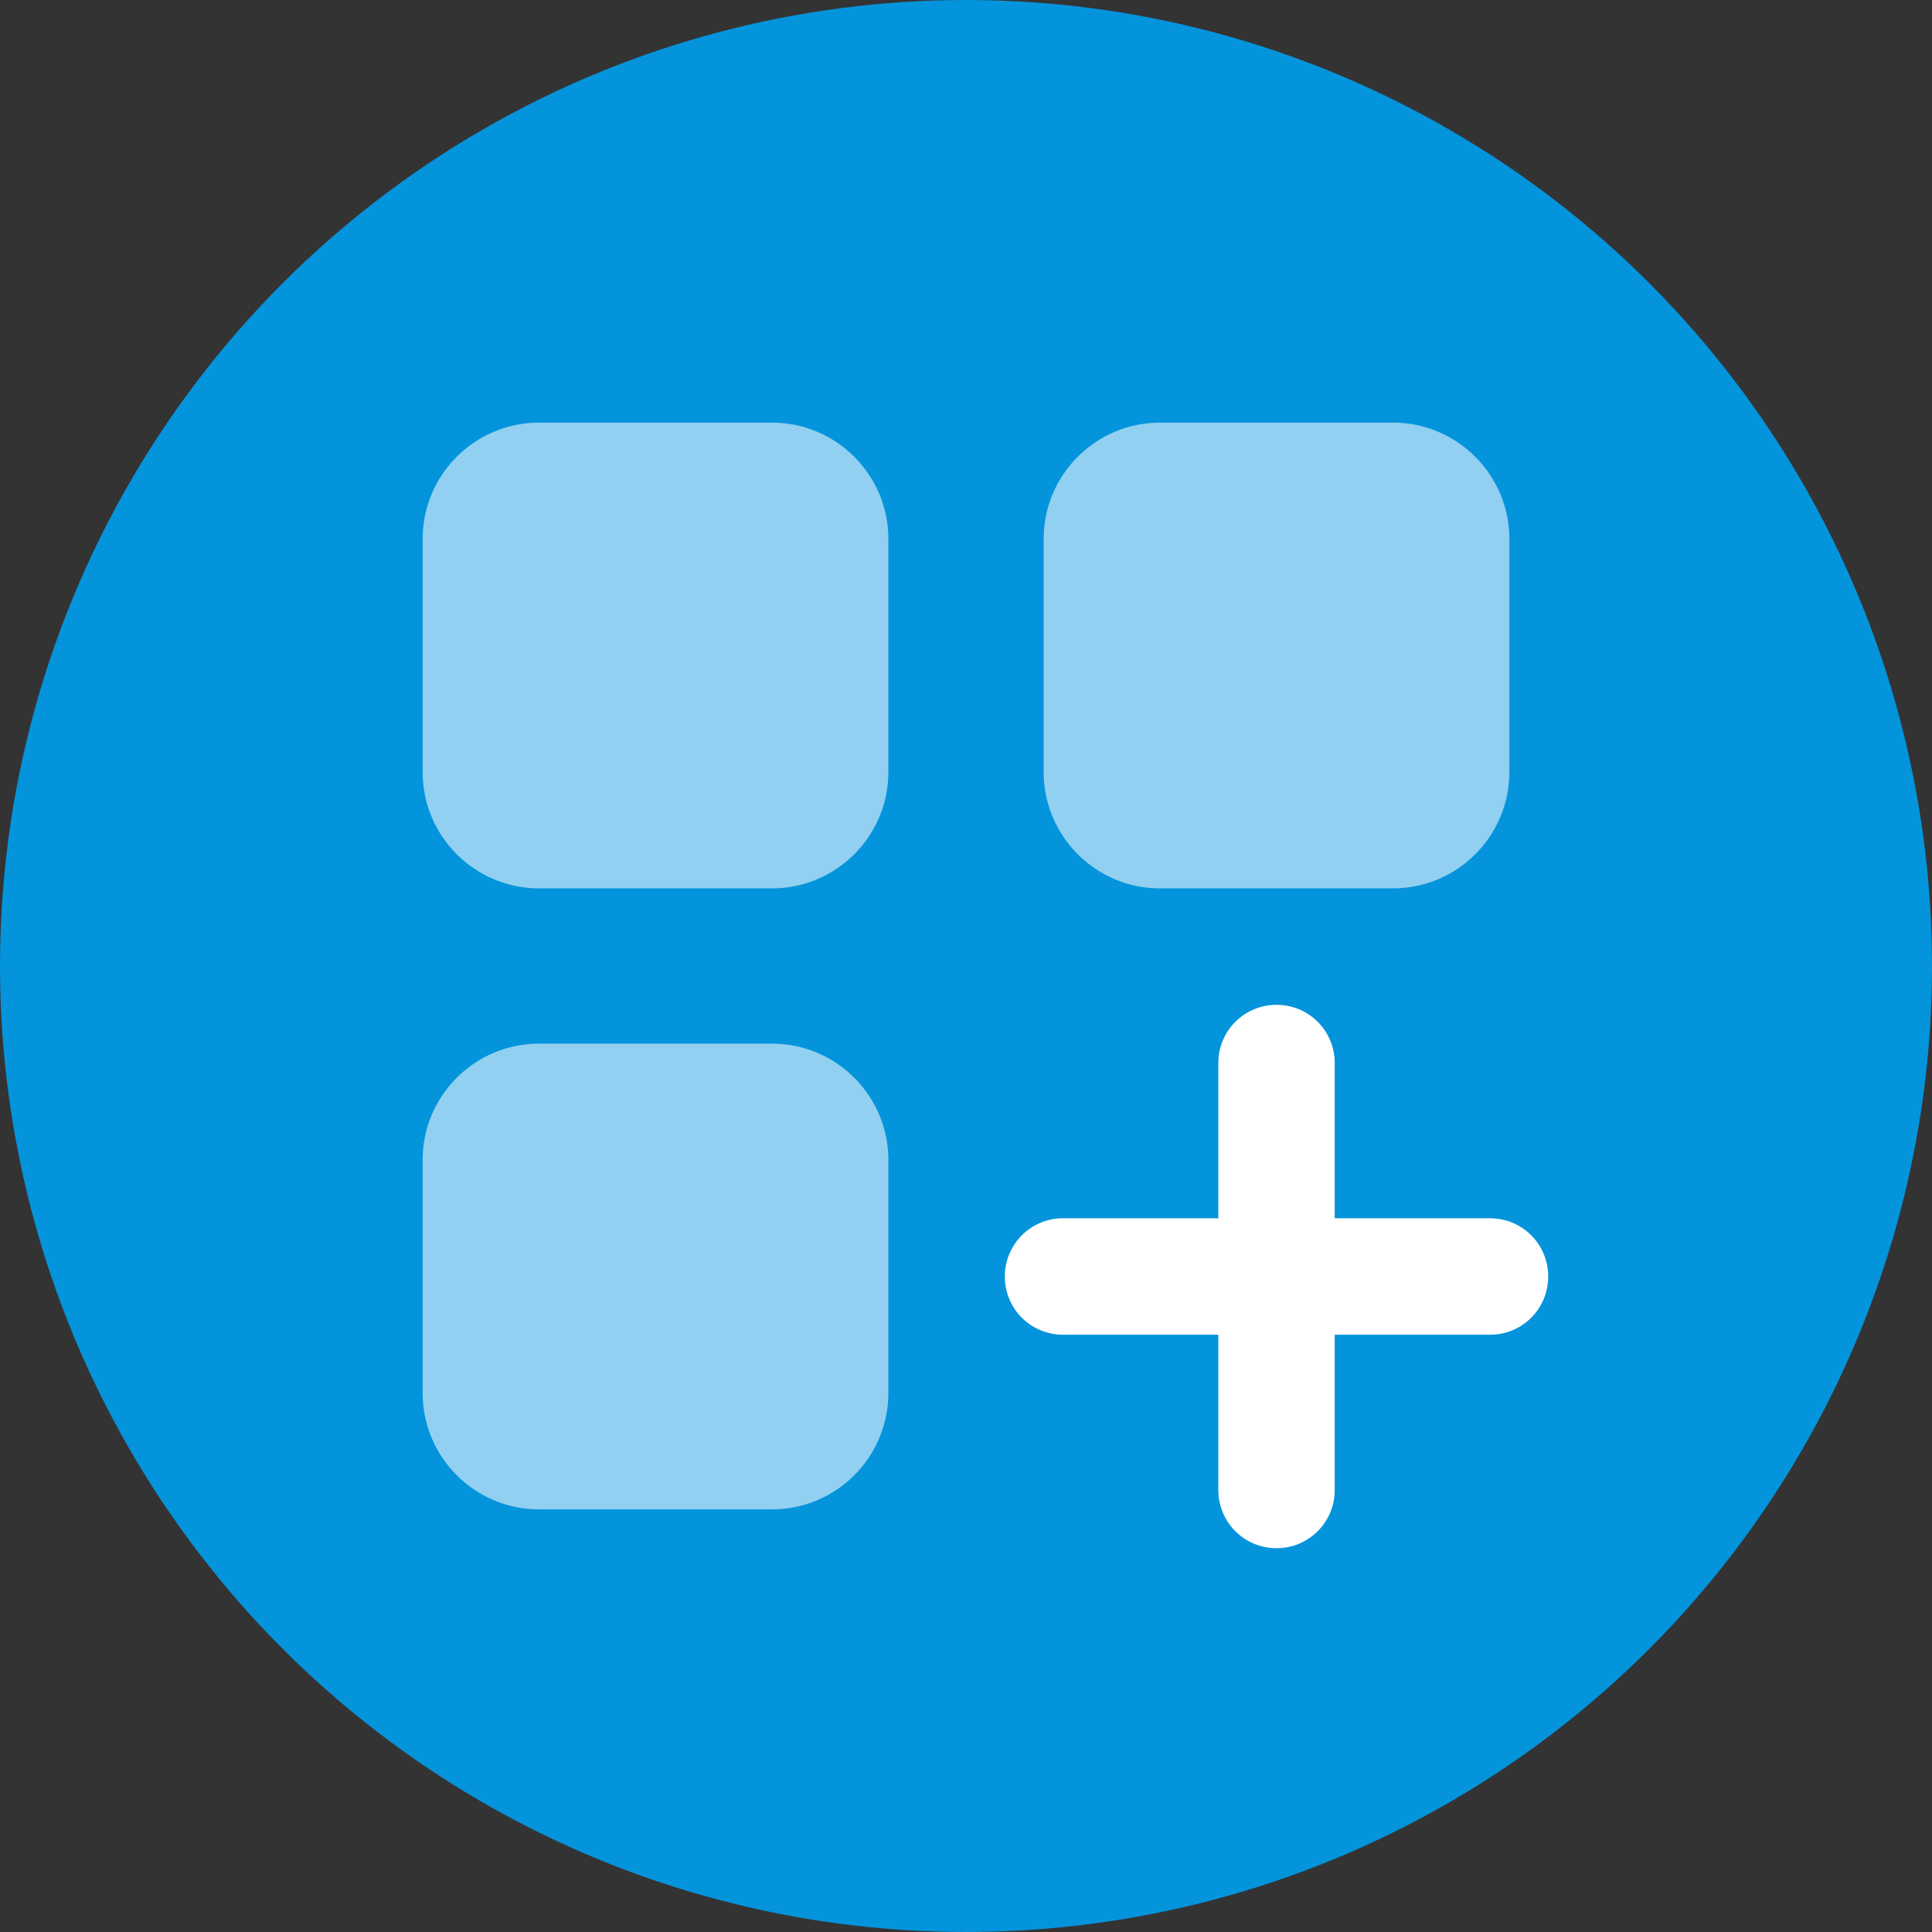 <svg width="40" height="40" viewBox="0 0 40 40" fill="none" xmlns="http://www.w3.org/2000/svg">
<rect x="0" y="0" width="40" height="40" fill="#333333" stroke="none"/>
<circle cx="20" cy="20" r="20" fill="#0494DC"/>
<g clip-path="url(#clip0_58878_1557)">
<path opacity="0.56" d="M8.75 11.161C8.75 9.83 9.83 8.75 11.161 8.75H15.982C17.313 8.75 18.393 9.83 18.393 11.161V15.982C18.393 17.313 17.313 18.393 15.982 18.393H11.161C9.83 18.393 8.75 17.313 8.75 15.982V11.161ZM8.75 24.018C8.75 22.687 9.83 21.607 11.161 21.607H15.982C17.313 21.607 18.393 22.687 18.393 24.018V28.839C18.393 30.17 17.313 31.25 15.982 31.25H11.161C9.83 31.25 8.75 30.17 8.75 28.839V24.018ZM21.607 11.161C21.607 9.83 22.687 8.75 24.018 8.75H28.839C30.17 8.75 31.25 9.83 31.25 11.161V15.982C31.25 17.313 30.17 18.393 28.839 18.393H24.018C22.687 18.393 21.607 17.313 21.607 15.982V11.161Z" fill="white"/>
<path d="M27.634 22.009C27.634 21.341 27.097 20.804 26.429 20.804C25.761 20.804 25.224 21.341 25.224 22.009V25.223H22.009C21.341 25.223 20.804 25.761 20.804 26.429C20.804 27.097 21.341 27.634 22.009 27.634H25.224V30.848C25.224 31.516 25.761 32.054 26.429 32.054C27.097 32.054 27.634 31.516 27.634 30.848V27.634H30.849C31.517 27.634 32.054 27.097 32.054 26.429C32.054 25.761 31.517 25.223 30.849 25.223H27.634V22.009Z" fill="white"/>
</g>
<defs>
<clipPath id="clip0_58878_1557">
<rect width="25.714" height="25.714" fill="white" transform="translate(7.143 7.143)"/>
</clipPath>
</defs>
</svg>
